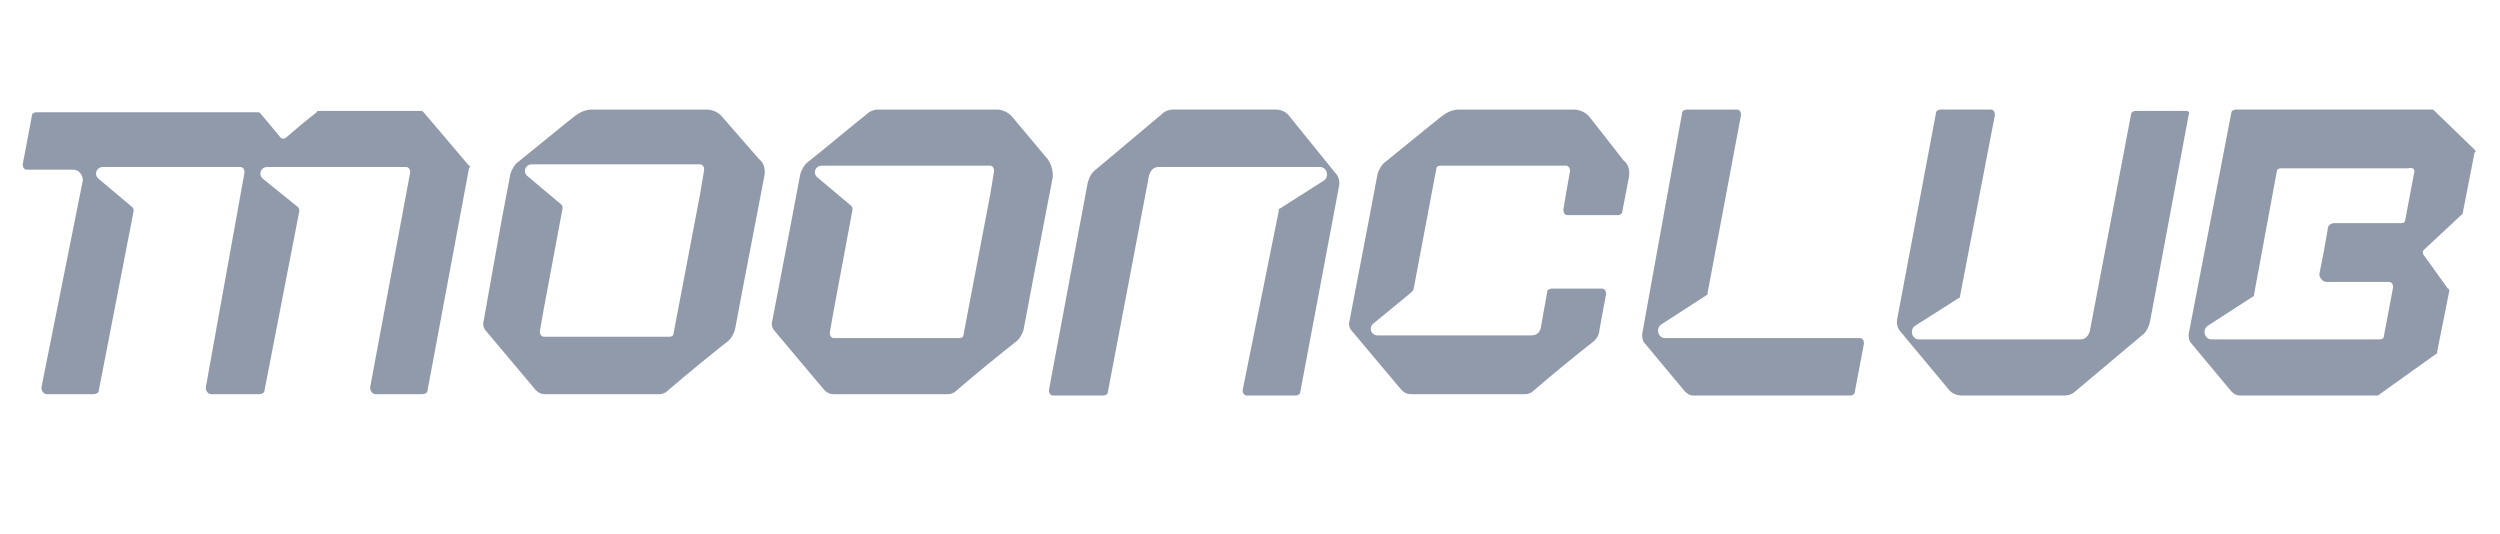 <?xml version="1.0" encoding="utf-8"?>
<!-- Generator: Adobe Illustrator 27.5.0, SVG Export Plug-In . SVG Version: 6.00 Build 0)  -->
<svg version="1.1" id="Слой_1" xmlns="http://www.w3.org/2000/svg" xmlns:xlink="http://www.w3.org/1999/xlink" x="0px" y="0px"
	 viewBox="0 0 187.1 40" style="enable-background:new 0 0 187.1 40;" xml:space="preserve">
<style type="text/css">
	.st0{fill:url(#SVGID_1_);}
	.st1{fill:url(#SVGID_00000005242458226041349390000016762756852273136807_);}
	.st2{fill:url(#SVGID_00000003788884364257442270000007834487508240556948_);}
	.st3{fill:url(#SVGID_00000061448027019024734660000002753759911511437489_);}
	.st4{fill:url(#SVGID_00000114060551967832579520000010301109648332600201_);}
	.st5{fill:url(#SVGID_00000066492038110359566870000005585056035425729194_);}
	.st6{fill:url(#SVGID_00000106841285175002150470000005383681922430737806_);}
	.st7{fill:url(#SVGID_00000058552905748727207740000009254469500930179728_);}
</style>
<linearGradient id="SVGID_1_" gradientUnits="userSpaceOnUse" x1="122.877" y1="18.904" x2="139.46" y2="18.904">
	<stop  offset="0" style="stop-color:#919AAA"/>
	<stop  offset="1" style="stop-color:#919AAA"/>
</linearGradient>
<path class="st0" d="M139.2,25.3h-14.6c-0.5,0-0.7-0.7-0.3-1l3.4-2.2c0.1,0,0.1-0.1,0.1-0.2l2.5-13.3c0-0.2-0.1-0.4-0.3-0.4h-3.8
	c-0.1,0-0.3,0.1-0.3,0.2L122.9,25c0,0.2,0,0.5,0.2,0.7l3,3.6c0.2,0.2,0.4,0.3,0.6,0.3h11.8c0.1,0,0.3-0.1,0.3-0.2l0.7-3.7
	C139.5,25.5,139.4,25.3,139.2,25.3z"/>
<linearGradient id="SVGID_00000047773022589433343290000014237217374630085504_" gradientUnits="userSpaceOnUse" x1="142.126" y1="18.904" x2="163.902" y2="18.904">
	<stop  offset="0" style="stop-color:#919AAA"/>
	<stop  offset="1" style="stop-color:#919AAA"/>
</linearGradient>
<path style="fill:url(#SVGID_00000047773022589433343290000014237217374630085504_);" d="M163.6,8.3h-3.8c-0.1,0-0.3,0.1-0.3,0.2
	l-3.1,16.3c-0.1,0.3-0.3,0.6-0.7,0.6h-9.5l-2.6,0c-0.5,0-0.7-0.7-0.3-1l3.3-2.1c0.1,0,0.1-0.1,0.1-0.2l2.6-13.5
	c0-0.2-0.1-0.4-0.3-0.4h-3.8c-0.1,0-0.3,0.1-0.3,0.2l-2.9,15.4c-0.1,0.4,0,0.8,0.3,1.1l3.5,4.2c0.2,0.3,0.6,0.5,1,0.5h7.7
	c0.3,0,0.6-0.1,0.8-0.3l5-4.2c0.3-0.2,0.5-0.6,0.6-1l2.9-15.5C163.9,8.4,163.8,8.3,163.6,8.3z"/>
<linearGradient id="SVGID_00000156578826100226982260000017465650360815250594_" gradientUnits="userSpaceOnUse" x1="36.149" y1="18.897" x2="57.09" y2="18.897">
	<stop  offset="0" style="stop-color:#919AAA"/>
	<stop  offset="1" style="stop-color:#919AAA"/>
</linearGradient>
<path style="fill:url(#SVGID_00000156578826100226982260000017465650360815250594_);" d="M54.1,8.8c-0.3-0.4-0.8-0.6-1.2-0.6h-8.6
	c-0.5,0-0.9,0.2-1.3,0.5c-0.9,0.7-2.7,2.2-4.2,3.4c-0.3,0.2-0.5,0.6-0.6,0.9l-0.7,3.7L36.2,24c-0.1,0.3,0,0.6,0.2,0.8l3.7,4.4
	c0.2,0.2,0.4,0.3,0.7,0.3h8.5c0.1,0,0.3,0,0.4-0.1c0.1,0,0.1,0,0.2-0.1c1.5-1.3,3.6-3,4.5-3.7c0.3-0.2,0.5-0.6,0.6-0.9l0.7-3.7
	l1.5-7.8c0.1-0.5,0-1-0.4-1.3L54.1,8.8z M52.4,14.5l-2,10.5c0,0.1-0.1,0.2-0.3,0.2h-9.4c-0.2,0-0.3-0.2-0.3-0.4l0.3-1.7l1.4-7.5
	c0-0.1,0-0.2-0.1-0.3l-2.5-2.1c-0.4-0.3-0.2-0.9,0.3-0.9l2.9,0h9.7c0.2,0,0.3,0.2,0.3,0.4L52.4,14.5z"/>
<linearGradient id="SVGID_00000153673211559914460510000005489989994861227425_" gradientUnits="userSpaceOnUse" x1="57.823" y1="18.904" x2="78.764" y2="18.904">
	<stop  offset="0" style="stop-color:#919AAA"/>
	<stop  offset="1" style="stop-color:#919AAA"/>
</linearGradient>
<path style="fill:url(#SVGID_00000153673211559914460510000005489989994861227425_);" d="M78.4,11.9l-2.6-3.1
	c-0.3-0.4-0.8-0.6-1.2-0.6h-8.8c-0.4,0-0.7,0.1-1,0.4c-0.9,0.7-2.8,2.3-4.3,3.5c-0.3,0.2-0.5,0.6-0.6,0.9l-0.7,3.7L57.8,24
	c-0.1,0.3,0,0.6,0.2,0.8l3.7,4.4c0.2,0.2,0.4,0.3,0.7,0.3h8.5c0.1,0,0.3,0,0.4-0.1c0.1,0,0.1,0,0.2-0.1c1.5-1.3,3.6-3,4.5-3.7
	c0.3-0.2,0.5-0.6,0.6-0.9l0.7-3.7l1.5-7.8C78.8,12.8,78.7,12.3,78.4,11.9z M74.1,14.6l-2,10.5c0,0.1-0.1,0.2-0.3,0.2h-9.4
	c-0.2,0-0.3-0.2-0.3-0.4l0.3-1.7l1.4-7.5c0-0.1,0-0.2-0.1-0.3l-2.5-2.1c-0.4-0.3-0.2-0.9,0.3-0.9l2.9,0h9.7c0.2,0,0.3,0.2,0.3,0.4
	L74.1,14.6z"/>
<linearGradient id="SVGID_00000163046091810162971960000005297923412656710582_" gradientUnits="userSpaceOnUse" x1="101.01" y1="18.889" x2="121.951" y2="18.889">
	<stop  offset="0" style="stop-color:#919AAA"/>
	<stop  offset="1" style="stop-color:#919AAA"/>
</linearGradient>
<path style="fill:url(#SVGID_00000163046091810162971960000005297923412656710582_);" d="M119,8.8c-0.3-0.4-0.8-0.6-1.2-0.6h-8.6
	c-0.5,0-0.9,0.2-1.3,0.5c-0.9,0.7-2.7,2.2-4.2,3.4c-0.3,0.2-0.5,0.6-0.6,0.9l-0.7,3.7L101,24c-0.1,0.3,0,0.6,0.2,0.8l3.7,4.4
	c0.2,0.2,0.4,0.3,0.7,0.3h8.5c0.1,0,0.3,0,0.4-0.1c0.1,0,0.1,0,0.2-0.1c1.5-1.3,3.6-3,4.5-3.7c0.3-0.2,0.5-0.6,0.5-0.9l0.5-2.7
	c0-0.2-0.1-0.4-0.3-0.4h-3.8c-0.1,0-0.3,0.1-0.3,0.2l-0.5,2.8c-0.1,0.3-0.3,0.5-0.7,0.5l-11.5,0c-0.5,0-0.7-0.6-0.3-0.9l2.8-2.3
	c0.1-0.1,0.2-0.2,0.2-0.3l1.7-9c0-0.1,0.1-0.2,0.3-0.2h9.4c0.2,0,0.3,0.2,0.3,0.4l-0.3,1.7l-0.2,1.2c0,0.2,0.1,0.4,0.3,0.4h3.8
	c0.1,0,0.3-0.1,0.3-0.2l0.5-2.6c0.1-0.5,0-1-0.4-1.3L119,8.8z"/>
<linearGradient id="SVGID_00000030476430302935262350000005379709811610629305_" gradientUnits="userSpaceOnUse" x1="163.797" y1="18.897" x2="185.323" y2="18.897">
	<stop  offset="0" style="stop-color:#919AAA"/>
	<stop  offset="1" style="stop-color:#919AAA"/>
</linearGradient>
<path style="fill:url(#SVGID_00000030476430302935262350000005379709811610629305_);" d="M185.2,11.2l-3-2.9
	c-0.1-0.1-0.1-0.1-0.2-0.1h-13.7c0,0-0.1,0-0.1,0h-0.9c-0.1,0-0.3,0.1-0.3,0.2L163.8,25c0,0.2,0,0.5,0.2,0.7l3,3.6
	c0.2,0.2,0.4,0.3,0.6,0.3h5.6v0h4.7c0.1,0,0.1,0,0.2-0.1l4.2-3c0.1,0,0.1-0.1,0.1-0.2l0.9-4.5c0-0.1,0-0.2-0.1-0.2l-1.8-2.5
	c-0.1-0.1-0.1-0.3,0-0.4l2.9-2.7l0.9-4.6C185.3,11.4,185.3,11.3,185.2,11.2z M180.7,12.8l-0.7,3.7c0,0.1-0.1,0.2-0.3,0.2h-3.2h-1.8
	c-0.3,0-0.5,0.2-0.5,0.5l-0.3,1.7l-0.3,1.5c-0.1,0.3,0.2,0.7,0.5,0.7h2.2h2.5c0.2,0,0.3,0.2,0.3,0.4l-0.7,3.7c0,0.1-0.1,0.2-0.3,0.2
	h-6.9h-1.4c-0.1,0-0.1,0-0.2,0h-4.1c-0.5,0-0.7-0.7-0.3-1l3.4-2.2c0.1,0,0.1-0.1,0.1-0.2l1.7-9.2c0-0.1,0.1-0.2,0.3-0.2h0.5h0.2h8.8
	C180.6,12.5,180.7,12.7,180.7,12.8z"/>
<linearGradient id="SVGID_00000010269591891690382400000011278736609155425929_" gradientUnits="userSpaceOnUse" x1="1.662" y1="18.895" x2="35.193" y2="18.895">
	<stop  offset="0" style="stop-color:#919AAA"/>
	<stop  offset="1" style="stop-color:#919AAA"/>
</linearGradient>
<path style="fill:url(#SVGID_00000010269591891690382400000011278736609155425929_);" d="M35.1,12.4l-3.4-4
	c-0.1-0.1-0.1-0.1-0.2-0.1h-7.6c-0.1,0-0.2,0-0.2,0.1c-0.9,0.7-1.6,1.3-2.3,1.9c-0.1,0.1-0.3,0.1-0.4,0c-0.5-0.6-0.9-1.1-1.5-1.8
	c-0.1-0.1-0.1-0.1-0.2-0.1h-4.9H2.7c-0.1,0-0.3,0.1-0.3,0.2l-0.7,3.7c0,0.2,0.1,0.4,0.3,0.4h3.5c0.4,0,0.7,0.4,0.7,0.8L3.1,29
	c0,0.3,0.2,0.5,0.4,0.5h3.5c0.2,0,0.4-0.1,0.4-0.3l2.6-13.4c0-0.1,0-0.2-0.1-0.3l-2.5-2.1c-0.4-0.3-0.2-0.9,0.3-0.9h2.9h7.4
	c0.2,0,0.3,0.2,0.3,0.4L15.4,29c0,0.3,0.2,0.5,0.4,0.5h3.6c0.2,0,0.4-0.1,0.4-0.3l2.6-13.4c0-0.1,0-0.2-0.1-0.3l-2.6-2.1
	c-0.4-0.3-0.2-0.9,0.3-0.9h3h7.4c0.2,0,0.3,0.2,0.3,0.4L27.7,29c0,0.3,0.2,0.5,0.4,0.5h3.5c0.2,0,0.4-0.1,0.4-0.3l3.1-16.6
	C35.2,12.5,35.2,12.4,35.1,12.4z"/>
<linearGradient id="SVGID_00000109708349593179574130000011431242393930152343_" gradientUnits="userSpaceOnUse" x1="78.495" y1="18.904" x2="100.271" y2="18.904">
	<stop  offset="0" style="stop-color:#919AAA"/>
	<stop  offset="1" style="stop-color:#919AAA"/>
</linearGradient>
<path style="fill:url(#SVGID_00000109708349593179574130000011431242393930152343_);" d="M78.8,29.6h3.8c0.1,0,0.3-0.1,0.3-0.2
	L86,13.1c0.1-0.3,0.3-0.6,0.7-0.6h9.5l2.6,0c0.5,0,0.7,0.7,0.3,1l-3.3,2.1c-0.1,0-0.1,0.1-0.1,0.2L93,29.2c0,0.2,0.1,0.4,0.3,0.4H97
	c0.1,0,0.3-0.1,0.3-0.2l2.9-15.4c0.1-0.4,0-0.8-0.3-1.1l-3.4-4.2c-0.2-0.3-0.6-0.5-1-0.5h-7.7c-0.3,0-0.6,0.1-0.8,0.3l-5,4.2
	c-0.3,0.2-0.5,0.6-0.6,1l-2.9,15.5C78.5,29.4,78.6,29.6,78.8,29.6z"/>
</svg>
